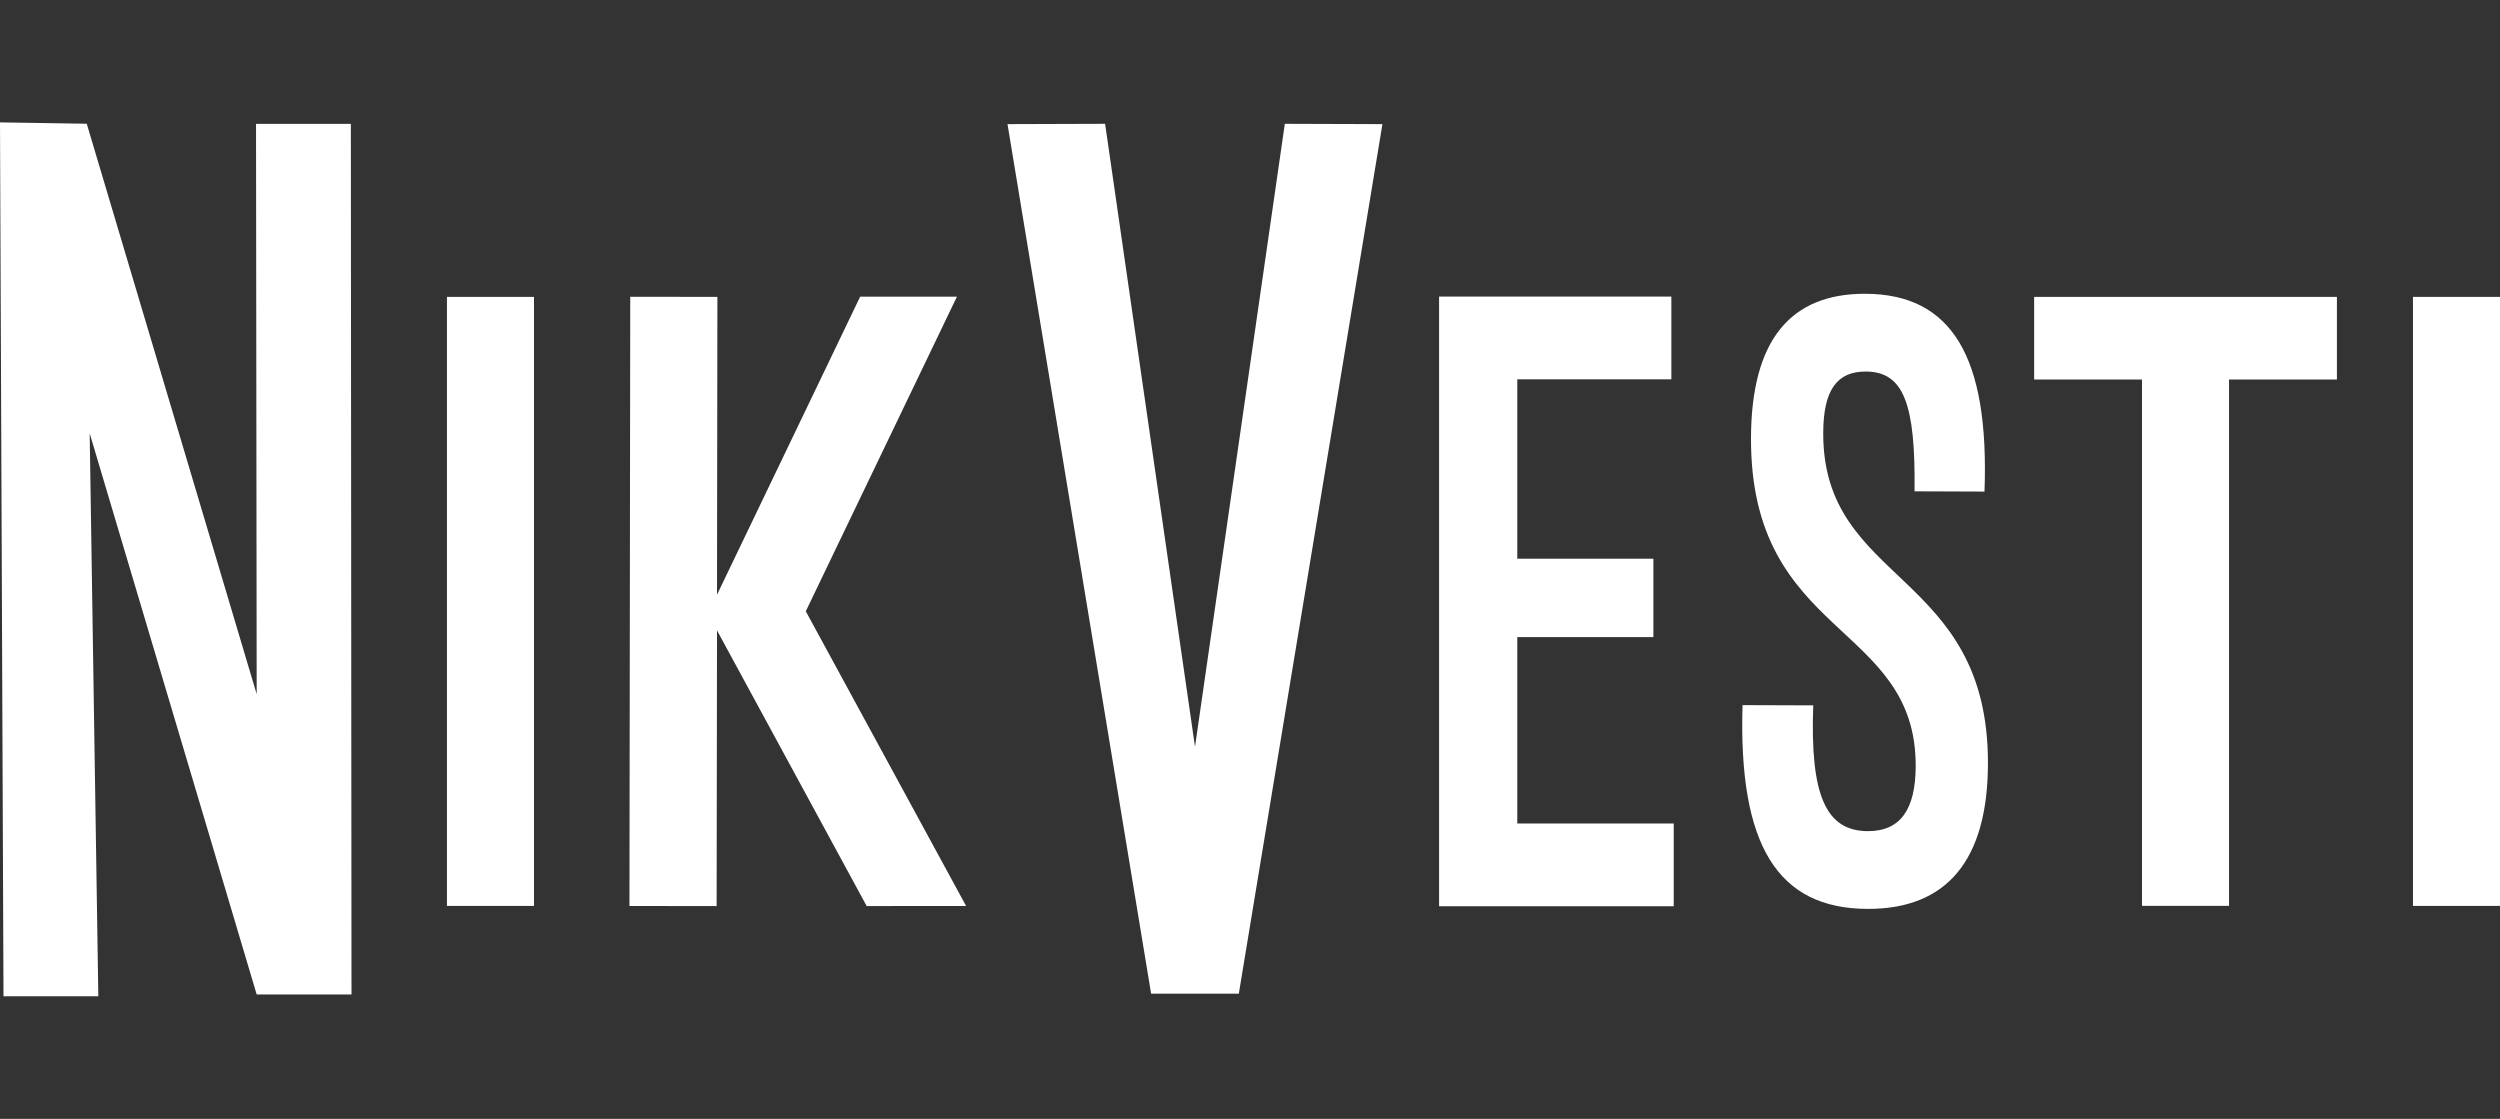 <svg width="143" height="64" viewBox="0 0 143 64" fill="none" xmlns="http://www.w3.org/2000/svg">
<rect x="0" y="0" width="143" height="64" fill="#333333" stroke="none"/>
<path d="M4.963 7.082L14.682 39.705L14.645 7.085H20.069L20.106 56.882H14.682L5.13 24.789L5.624 56.986H0.2L0 7L4.967 7.078L4.963 7.082Z" fill="white"/>
<path d="M73.492 7.082L68.354 42.716L63.212 7.082L57.629 7.1L65.844 56.837H68.276H68.428H70.86L79.075 7.1L73.492 7.082Z" fill="white"/>
<path d="M82.316 16.964H95.602V21.697H86.789V31.958H94.574V36.442H86.789V47.104H95.736V51.837H82.316V16.968V16.964Z" fill="white"/>
<path d="M133.671 16.982V21.708H127.501V51.815H122.523V21.708H116.353V16.982H133.671Z" fill="white"/>
<path d="M143 16.982V51.818H138.022V16.982H143Z" fill="white"/>
<path d="M30.544 16.982V51.818H25.566V16.982H30.544Z" fill="white"/>
<path d="M55.261 51.822L46.091 34.965L54.737 16.968H49.202L41.013 34.018L41.035 16.982L36.05 16.975L36.005 51.822L40.991 51.829L41.013 36.06L49.574 51.826L55.261 51.822Z" fill="white"/>
<path d="M99.674 40.333L103.717 40.347C103.528 45.526 104.456 47.534 106.839 47.542C108.714 47.549 109.567 46.283 109.578 43.837C109.608 35.577 100.112 36.52 100.157 25.038C100.179 19.466 102.403 16.789 106.701 16.804C111.639 16.823 113.796 20.398 113.513 28.119L109.512 28.104C109.571 23.119 108.899 21.259 106.727 21.252C105.068 21.244 104.296 22.317 104.289 24.76C104.255 33.458 113.751 32.615 113.71 43.707C113.692 49.179 111.379 52.004 106.824 51.989C101.671 51.971 99.429 48.344 99.674 40.333Z" fill="white"/>
</svg>